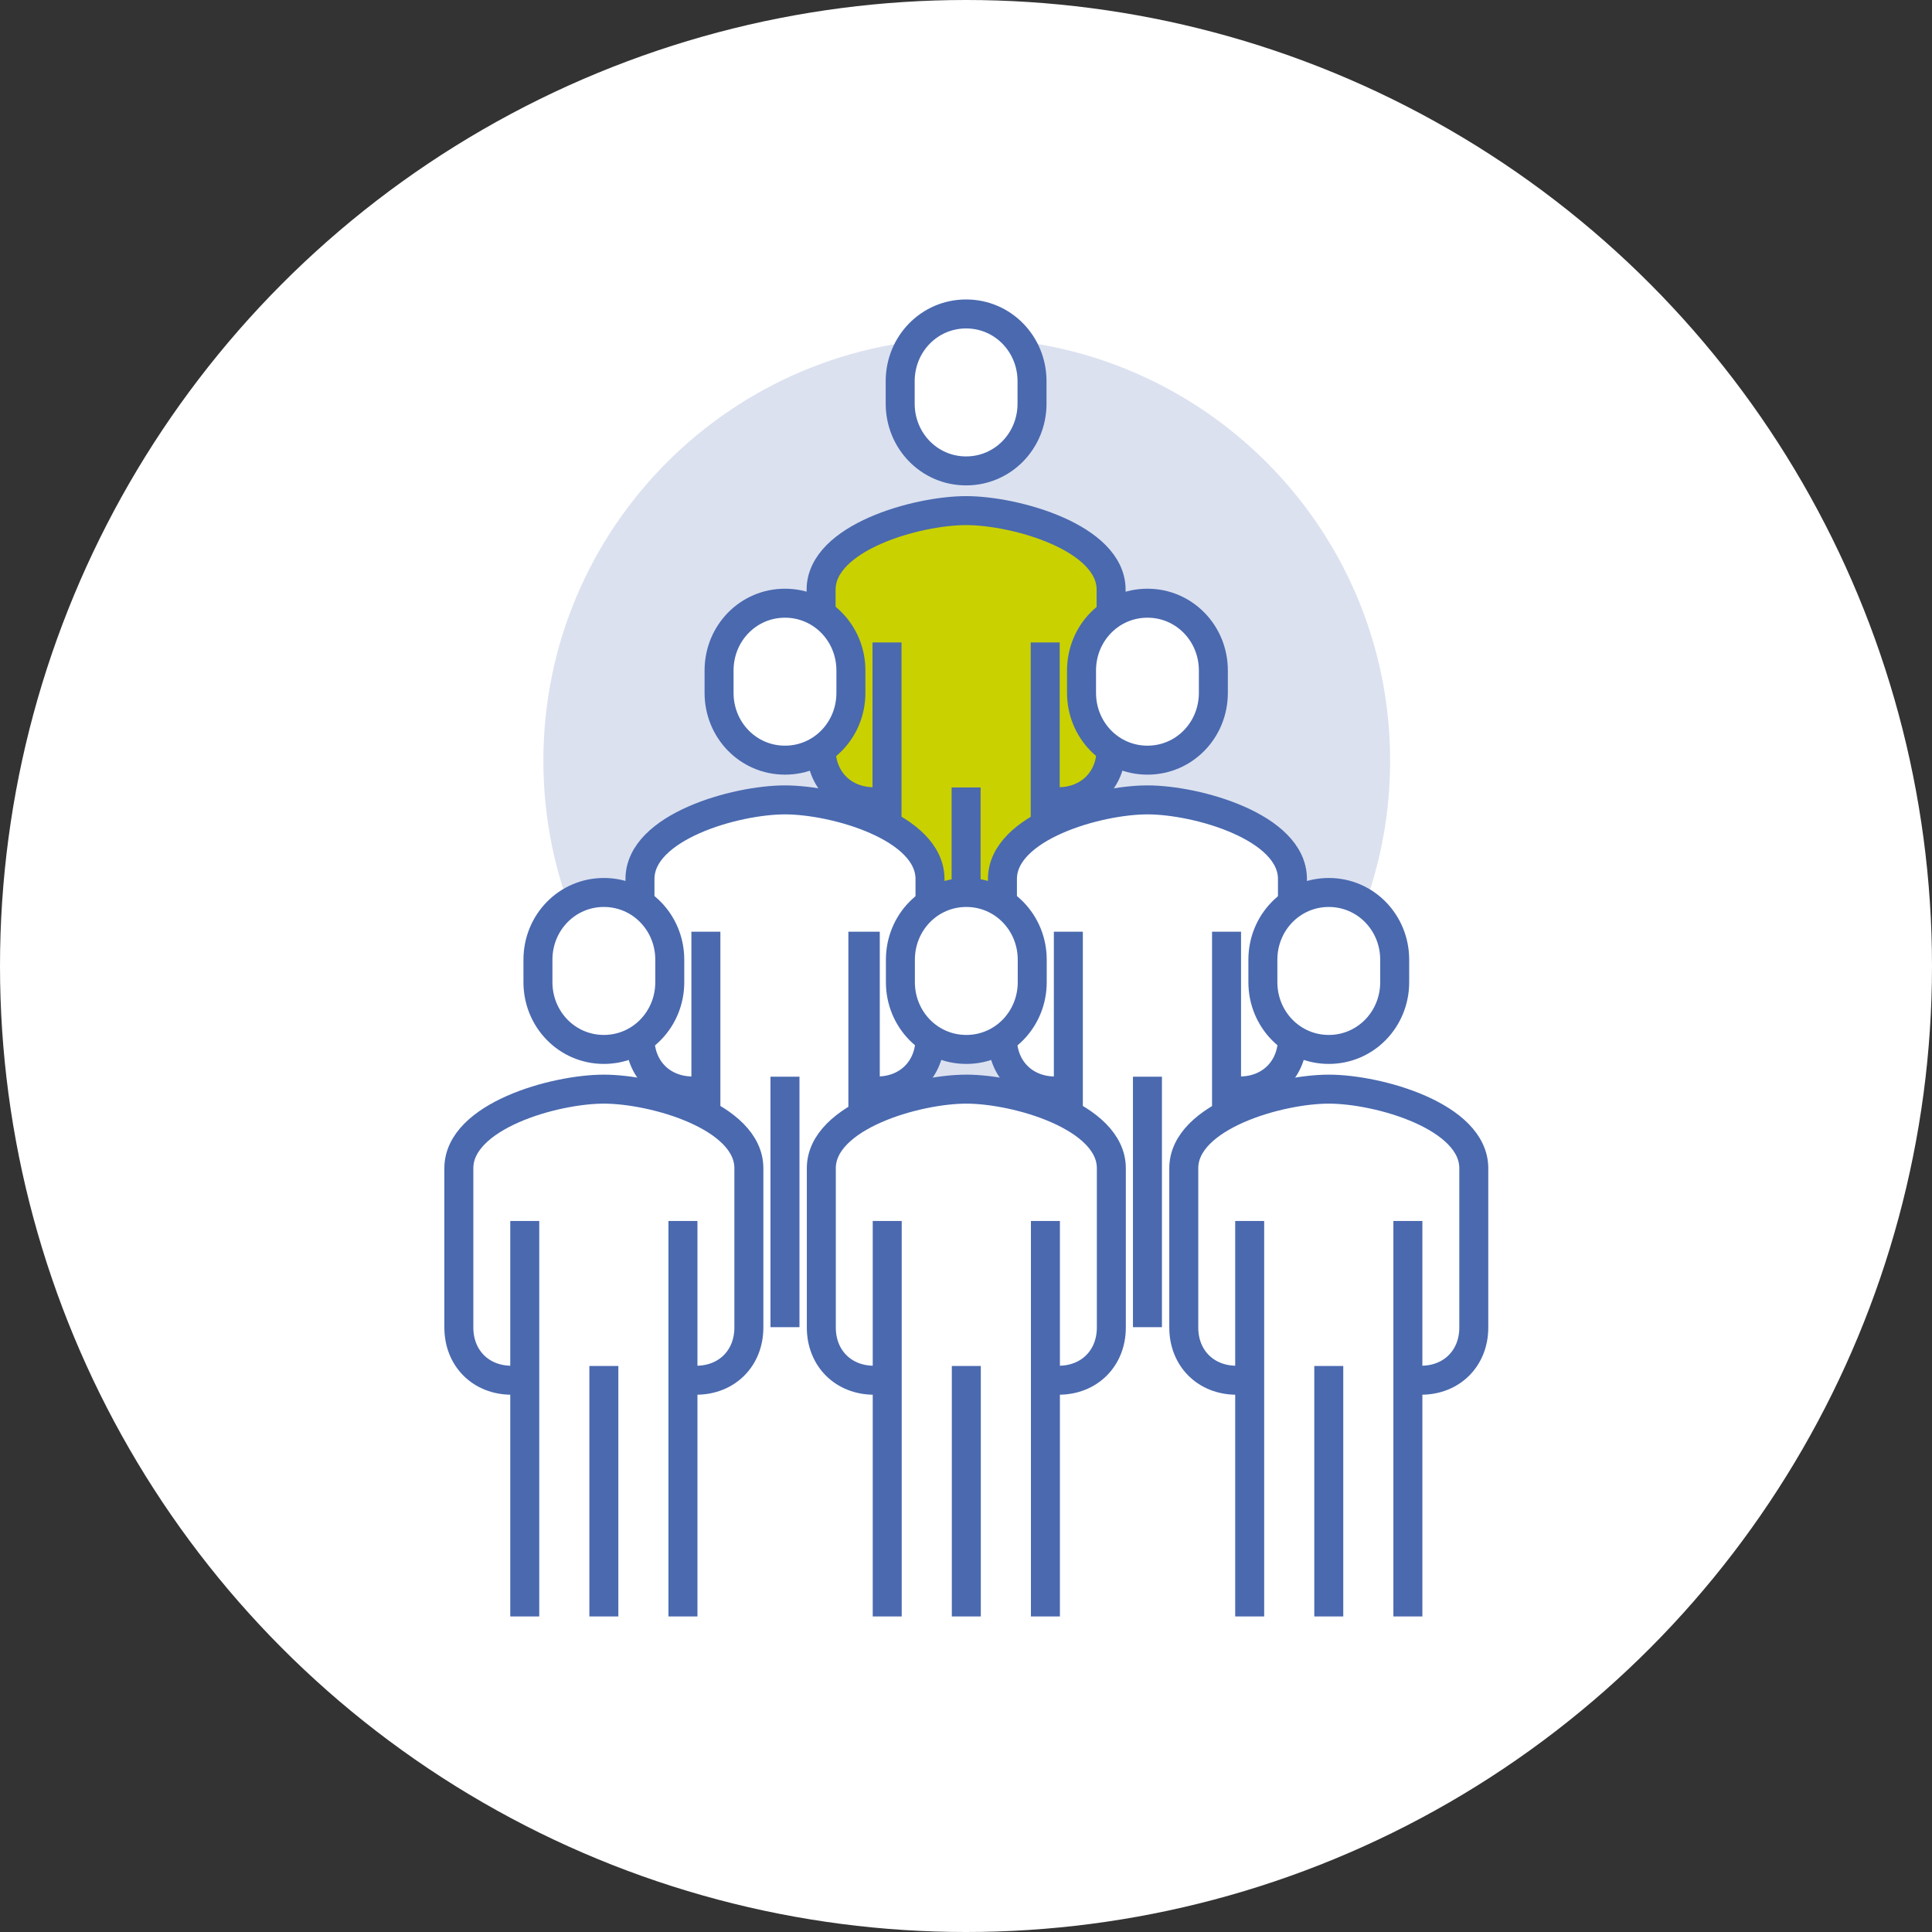 <?xml version="1.0" encoding="UTF-8"?><svg xmlns="http://www.w3.org/2000/svg" width="160" height="160" viewBox="0 0 160 160"><rect x="0" y="0" width="160" height="160" fill="#333333" stroke="none"/><circle cx="80" cy="80" r="80" fill="#fff"/><path d="M80.062,98c19.365,0,35.062-15.67,35.062-35s-15.698-35-35.062-35-35.062,15.67-35.062,35,15.698,35,35.062,35Z" fill="#dbe1ef"/><path d="M80.009,42.287c-4.088,0-12.009,2.23-12.009,6.55v13.19c0,2.544,1.823,4.277,4.367,4.277h1.092v19.651h13.101v-19.651h1.092c2.544,0,4.367-1.734,4.367-4.277v-13.19c0-4.32-7.92-6.55-12.009-6.55Z" fill="#c9d100"/><path d="M87.651,66.394c2.544,0,4.367-1.823,4.367-4.367v-13.19c0-4.32-7.92-6.55-12.009-6.55s-12.009,2.23-12.009,6.55v13.19c0,2.544,1.823,4.367,4.367,4.367" fill="none" stroke="#4a69af" stroke-miterlimit="10" stroke-width="2.4"/><path d="M80.009,38.998c3.048,0,5.459-2.493,5.459-5.57v-1.858c0-3.076-2.411-5.57-5.459-5.57s-5.459,2.493-5.459,5.57v1.858c0,3.076,2.41,5.57,5.459,5.57Z" fill="#fff" stroke="#4a69af" stroke-miterlimit="10" stroke-width="2.4"/><path d="M86.559,85.956v-32.751" fill="none" stroke="#4a69af" stroke-miterlimit="10" stroke-width="2.4"/><path d="M73.459,53.205v32.751" fill="none" stroke="#4a69af" stroke-miterlimit="10" stroke-width="2.4"/><path d="M80.009,65.213v20.743" fill="none" stroke="#4a69af" stroke-miterlimit="10" stroke-width="2.4"/><path d="M65.009,66.243c-4.089,0-12.009,2.23-12.009,6.55v13.19c0,2.544,1.823,4.277,4.367,4.277h1.092v19.651h13.101v-19.651h1.092c2.544,0,4.367-1.734,4.367-4.277v-13.19c0-4.32-7.92-6.55-12.009-6.55Z" fill="#fff"/><path d="M72.651,90.35c2.544,0,4.367-1.823,4.367-4.367v-13.19c0-4.32-7.92-6.55-12.009-6.55s-12.009,2.23-12.009,6.55v13.19c0,2.544,1.823,4.367,4.367,4.367" fill="none" stroke="#4a69af" stroke-miterlimit="10" stroke-width="2.4"/><path d="M65.009,62.953c3.048,0,5.459-2.493,5.459-5.57v-1.858c0-3.076-2.41-5.57-5.459-5.57s-5.459,2.493-5.459,5.57v1.858c0,3.076,2.41,5.57,5.459,5.57Z" fill="#fff" stroke="#4a69af" stroke-miterlimit="10" stroke-width="2.4"/><path d="M71.559,109.911v-32.751" fill="none" stroke="#4a69af" stroke-miterlimit="10" stroke-width="2.6"/><path d="M58.459,77.16v32.751" fill="none" stroke="#4a69af" stroke-miterlimit="10" stroke-width="2.4"/><path d="M65.009,89.168v20.743" fill="none" stroke="#4a69af" stroke-miterlimit="10" stroke-width="2.4"/><path d="M95.027,66.243c-4.089,0-12.009,2.23-12.009,6.55v13.19c0,2.544,1.823,4.277,4.367,4.277h1.092v19.651h13.101v-19.651h1.092c2.543,0,4.366-1.734,4.366-4.277v-13.19c0-4.32-7.92-6.55-12.008-6.55Z" fill="#fff"/><path d="M102.669,90.35c2.543,0,4.366-1.823,4.366-4.367v-13.19c0-4.32-7.92-6.55-12.008-6.55s-12.009,2.23-12.009,6.55v13.19c0,2.544,1.823,4.367,4.367,4.367" fill="none" stroke="#4a69af" stroke-miterlimit="10" stroke-width="2.4"/><path d="M95.027,62.953c3.048,0,5.458-2.493,5.458-5.57v-1.858c0-3.076-2.41-5.57-5.458-5.57s-5.459,2.493-5.459,5.57v1.858c0,3.076,2.41,5.57,5.459,5.57Z" fill="#fff" stroke="#4a69af" stroke-miterlimit="10" stroke-width="2.4"/><path d="M101.577,109.911v-32.751" fill="none" stroke="#4a69af" stroke-miterlimit="10" stroke-width="2.4"/><path d="M88.476,77.16v32.751" fill="none" stroke="#4a69af" stroke-miterlimit="10" stroke-width="2.4"/><path d="M95.027,89.168v20.743" fill="none" stroke="#4a69af" stroke-miterlimit="10" stroke-width="2.4"/><path d="M50.009,90.198c-4.089,0-12.009,2.23-12.009,6.55v13.191c0,2.543,1.823,4.277,4.367,4.277h1.092v19.651h13.101v-19.651h1.092c2.544,0,4.367-1.734,4.367-4.277v-13.191c0-4.32-7.92-6.55-12.009-6.55Z" fill="#fff"/><path d="M57.651,114.305c2.544,0,4.367-1.823,4.367-4.366v-13.191c0-4.32-7.92-6.55-12.009-6.55s-12.009,2.23-12.009,6.55v13.191c0,2.543,1.823,4.366,4.367,4.366" fill="none" stroke="#4a69af" stroke-miterlimit="10" stroke-width="2.4"/><path d="M50.009,86.909c3.048,0,5.459-2.493,5.459-5.57v-1.858c0-3.076-2.41-5.57-5.459-5.57s-5.459,2.493-5.459,5.57v1.858c0,3.076,2.411,5.57,5.459,5.57Z" fill="#fff" stroke="#4a69af" stroke-miterlimit="10" stroke-width="2.4"/><path d="M56.559,133.867v-32.751" fill="none" stroke="#4a69af" stroke-miterlimit="10" stroke-width="2.4"/><path d="M43.458,101.116v32.751" fill="none" stroke="#4a69af" stroke-miterlimit="10" stroke-width="2.4"/><path d="M50.009,113.125v20.742" fill="none" stroke="#4a69af" stroke-miterlimit="10" stroke-width="2.4"/><path d="M80.026,90.198c-4.088,0-12.009,2.23-12.009,6.55v13.191c0,2.543,1.823,4.277,4.367,4.277h1.092v19.651h13.101v-19.651h1.092c2.544,0,4.367-1.734,4.367-4.277v-13.191c0-4.32-7.92-6.55-12.009-6.55Z" fill="#fff"/><path d="M87.669,114.305c2.544,0,4.367-1.823,4.367-4.366v-13.191c0-4.32-7.92-6.55-12.009-6.55s-12.009,2.23-12.009,6.55v13.191c0,2.543,1.823,4.366,4.367,4.366" fill="none" stroke="#4a69af" stroke-miterlimit="10" stroke-width="2.4"/><path d="M80.026,86.909c3.048,0,5.459-2.493,5.459-5.57v-1.858c0-3.076-2.411-5.57-5.459-5.57s-5.459,2.493-5.459,5.57v1.858c0,3.076,2.41,5.57,5.459,5.57Z" fill="#fff" stroke="#4a69af" stroke-miterlimit="10" stroke-width="2.4"/><path d="M86.577,133.867v-32.751" fill="none" stroke="#4a69af" stroke-miterlimit="10" stroke-width="2.4"/><path d="M73.476,101.116v32.751" fill="none" stroke="#4a69af" stroke-miterlimit="10" stroke-width="2.4"/><path d="M80.026,113.125v20.742" fill="none" stroke="#4a69af" stroke-miterlimit="10" stroke-width="2.4"/><path d="M110.044,90.198c-4.088,0-12.009,2.23-12.009,6.55v13.191c0,2.543,1.823,4.277,4.367,4.277h1.092v19.651h13.101v-19.651h1.091c2.544,0,4.367-1.734,4.367-4.277v-13.191c0-4.32-7.92-6.55-12.009-6.55Z" fill="#fff"/><path d="M117.686,114.305c2.544,0,4.367-1.823,4.367-4.366v-13.191c0-4.32-7.92-6.55-12.009-6.55s-12.009,2.23-12.009,6.55v13.191c0,2.543,1.823,4.366,4.367,4.366" fill="none" stroke="#4a69af" stroke-miterlimit="10" stroke-width="2.4"/><path d="M110.044,86.909c3.048,0,5.459-2.493,5.459-5.57v-1.858c0-3.076-2.411-5.57-5.459-5.57s-5.458,2.493-5.458,5.57v1.858c0,3.076,2.41,5.57,5.458,5.57Z" fill="#fff" stroke="#4a69af" stroke-miterlimit="10" stroke-width="2.4"/><path d="M116.595,133.867v-32.751" fill="none" stroke="#4a69af" stroke-miterlimit="10" stroke-width="2.4"/><path d="M103.494,101.116v32.751" fill="none" stroke="#4a69af" stroke-miterlimit="10" stroke-width="2.4"/><path d="M110.044,113.125v20.742" fill="none" stroke="#4a69af" stroke-miterlimit="10" stroke-width="2.4"/></svg>